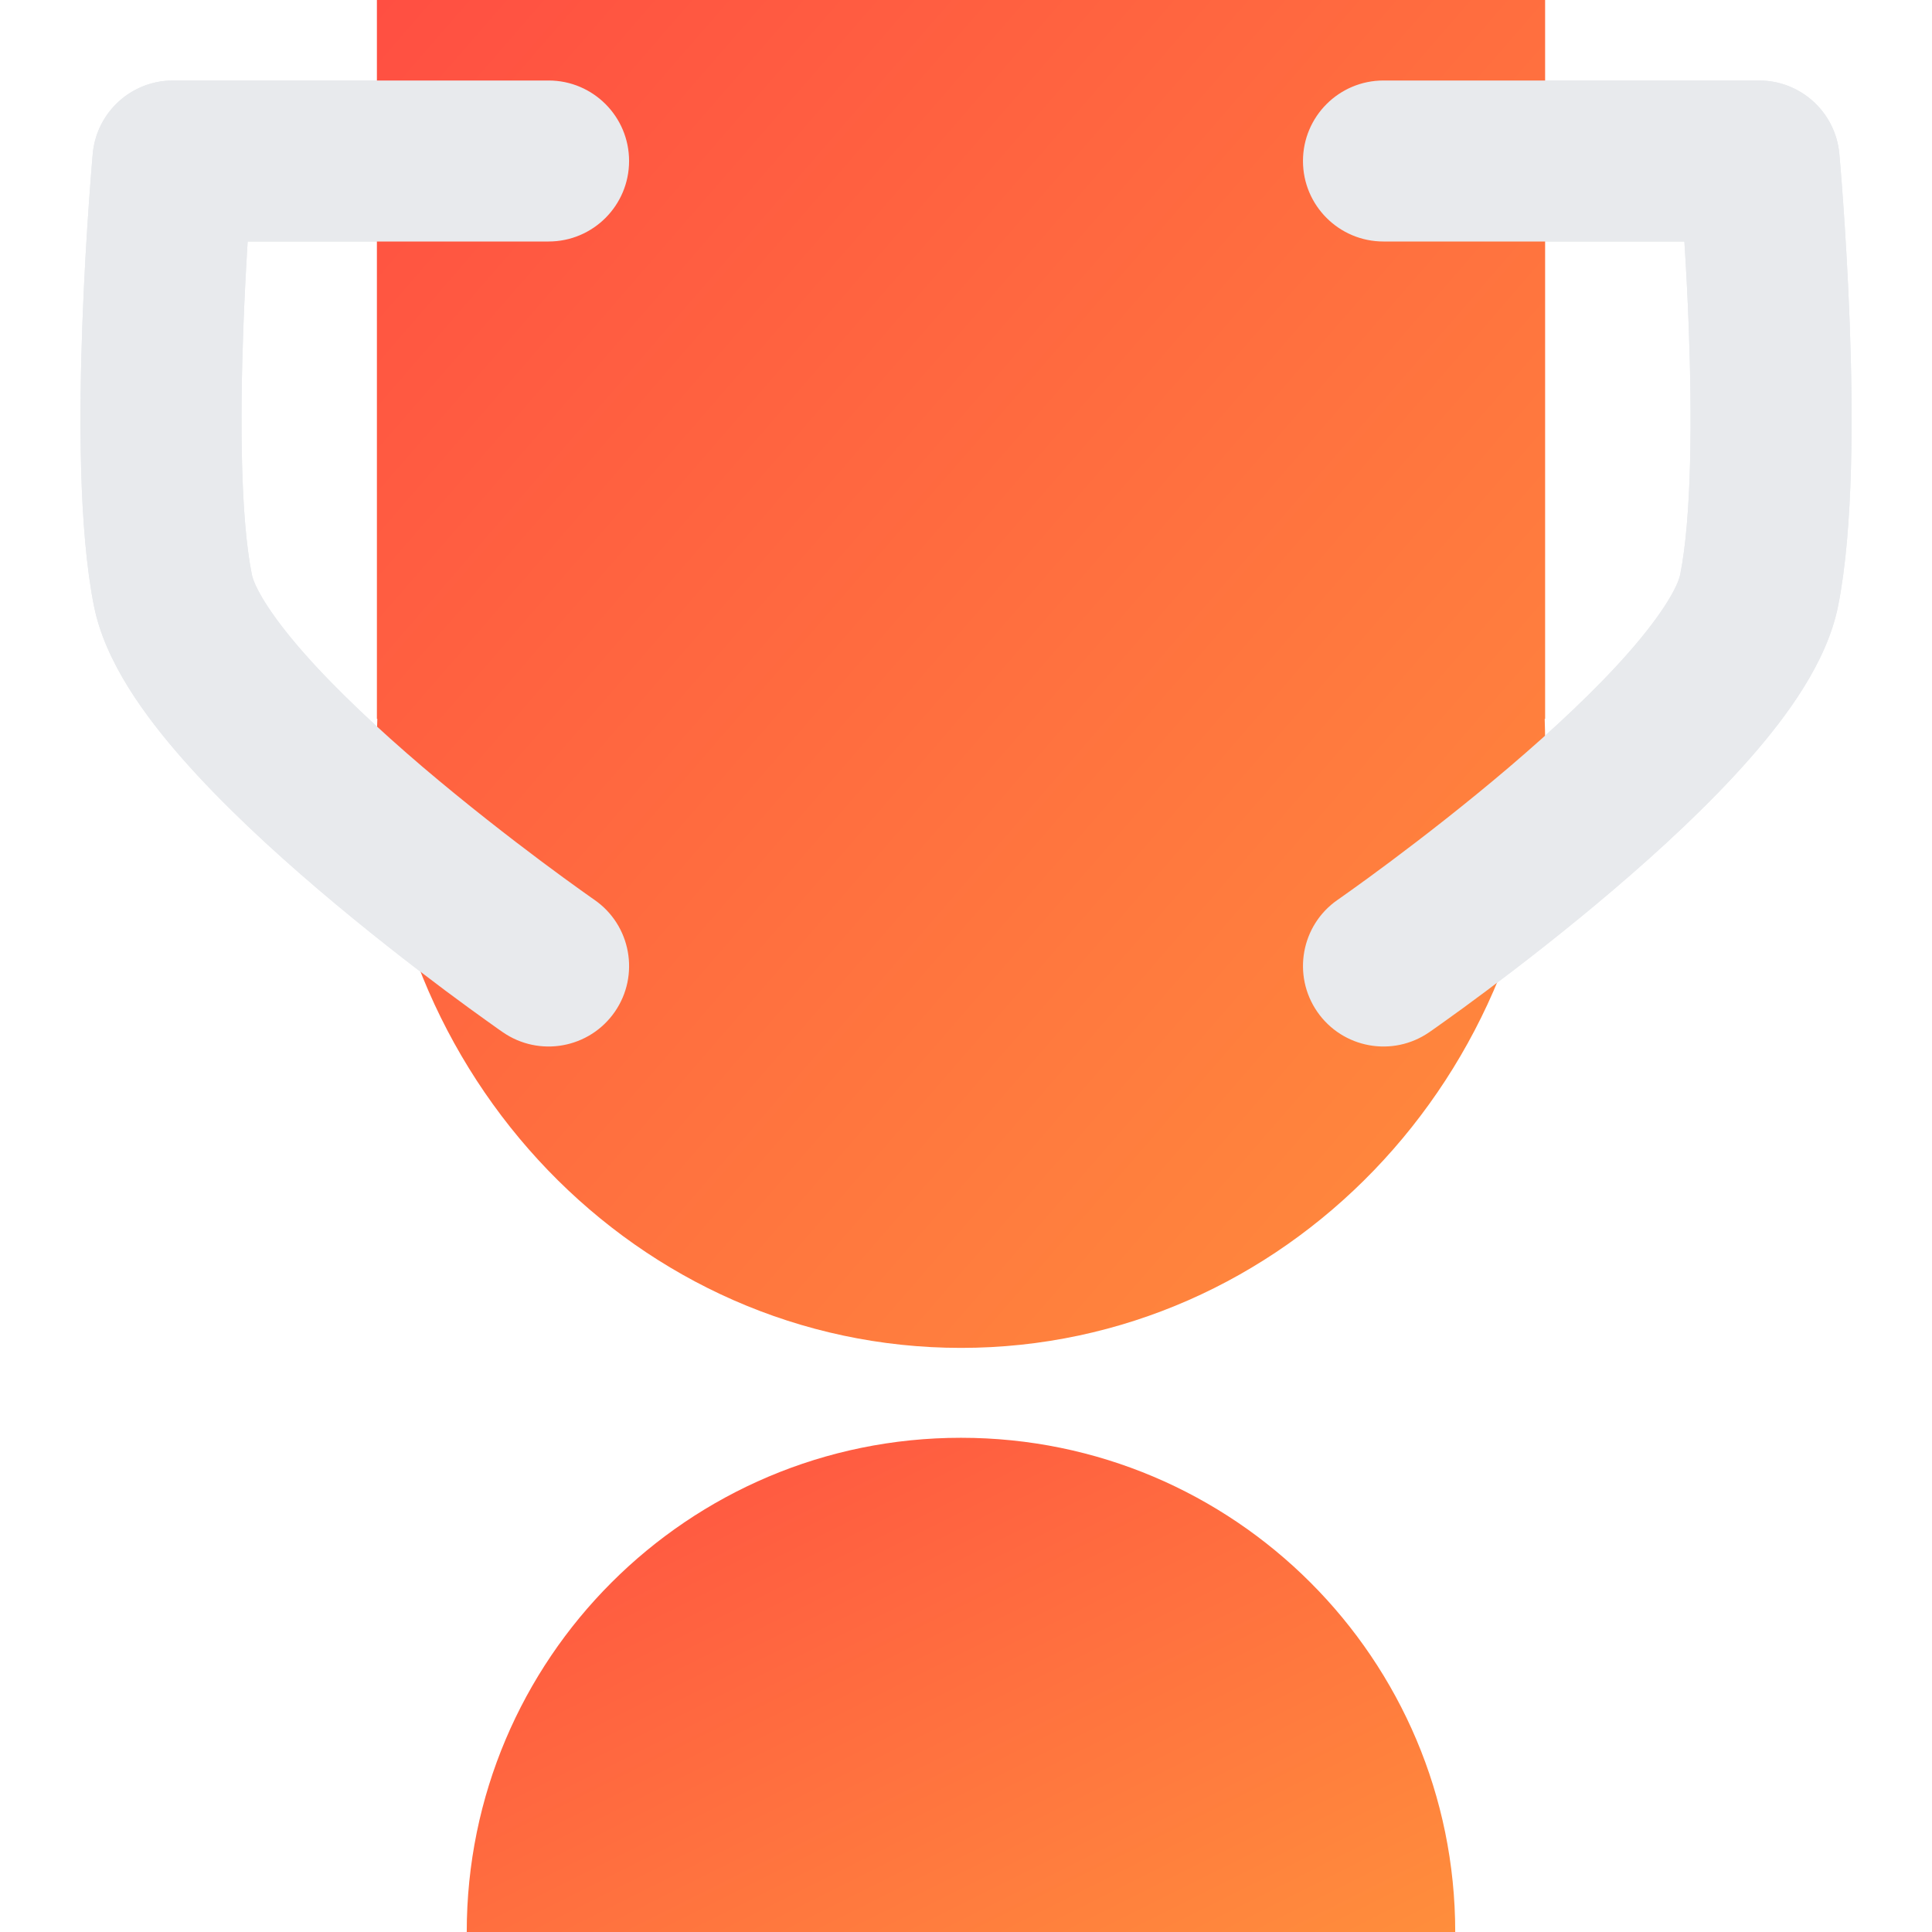 <svg width="36" height="36" viewBox="0 0 36 36" fill="none" xmlns="http://www.w3.org/2000/svg">
<path fill-rule="evenodd" clip-rule="evenodd" d="M10.222 1.5C11.051 1.5 11.722 2.172 11.722 3C11.722 3.828 11.051 4.5 10.222 4.5H4.615C4.586 4.967 4.556 5.523 4.534 6.118C4.471 7.819 4.482 9.652 4.693 10.706C4.734 10.911 4.99 11.403 5.654 12.158C6.266 12.855 7.065 13.599 7.882 14.296C8.695 14.987 9.496 15.607 10.096 16.056C10.396 16.28 10.643 16.459 10.815 16.582C10.901 16.643 10.968 16.691 11.012 16.722L11.062 16.757L11.074 16.765L11.076 16.767C11.757 17.238 11.927 18.173 11.456 18.854C10.984 19.535 10.05 19.705 9.368 19.233L9.286 19.176C9.235 19.14 9.162 19.088 9.069 19.021C8.883 18.889 8.619 18.697 8.301 18.46C7.667 17.986 6.813 17.325 5.937 16.579C5.067 15.838 4.147 14.989 3.4 14.139C2.704 13.347 1.96 12.339 1.751 11.294C1.462 9.848 1.474 7.681 1.536 6.007C1.568 5.142 1.616 4.359 1.656 3.793C1.676 3.509 1.694 3.279 1.707 3.119C1.713 3.039 1.719 2.976 1.722 2.933L1.727 2.883L1.728 2.864C1.799 2.092 2.446 1.5 3.222 1.5H10.222ZM25.779 1.5C24.951 1.5 24.279 2.172 24.279 3C24.279 3.828 24.951 4.5 25.779 4.5H31.386C31.416 4.967 31.446 5.523 31.468 6.118C31.531 7.819 31.519 9.652 31.308 10.706C31.267 10.911 31.012 11.403 30.348 12.158C29.736 12.855 28.937 13.599 28.119 14.296C27.307 14.987 26.506 15.607 25.905 16.056C25.606 16.28 25.358 16.459 25.186 16.582C25.101 16.643 25.034 16.691 24.989 16.722L24.94 16.757L24.928 16.765L24.925 16.767C24.244 17.238 24.075 18.173 24.546 18.854C25.018 19.535 25.952 19.705 26.633 19.233L26.634 19.233L26.64 19.229L26.656 19.217L26.715 19.176C26.766 19.14 26.84 19.088 26.933 19.021C27.119 18.889 27.383 18.697 27.7 18.46C28.334 17.986 29.189 17.325 30.064 16.579C30.934 15.838 31.854 14.989 32.601 14.139C33.297 13.347 34.041 12.339 34.25 11.294C34.539 9.848 34.528 7.681 34.466 6.007C34.434 5.142 34.386 4.359 34.346 3.793C34.326 3.509 34.308 3.279 34.295 3.119C34.288 3.039 34.283 2.976 34.279 2.933L34.275 2.883L34.273 2.864C34.203 2.092 33.555 1.5 32.779 1.5H25.779Z" fill="#E8EAED"/>
<path fill-rule="evenodd" clip-rule="evenodd" d="M28.791 0H7.023V13.395H7.031C7.026 13.534 7.023 13.674 7.023 13.814C7.023 20.056 11.896 25.116 17.907 25.116C23.918 25.116 28.791 20.056 28.791 13.814C28.791 13.674 28.788 13.534 28.783 13.395H28.791V0Z" fill="url(#paint0_linear_31_879)"/>
<path fill-rule="evenodd" clip-rule="evenodd" d="M27.116 36C27.116 36 27.116 36 27.116 36C27.116 30.914 22.993 26.791 17.906 26.791C12.82 26.791 8.697 30.914 8.697 36C8.697 36 8.697 36 8.697 36H27.116Z" fill="url(#paint1_linear_31_879)"/>
<g style="mix-blend-mode:multiply">
<path d="M24.279 3C24.279 2.172 24.951 1.5 25.779 1.5H32.779C33.555 1.5 34.203 2.092 34.273 2.864L34.275 2.883L34.279 2.933C34.283 2.976 34.288 3.039 34.295 3.119C34.308 3.279 34.326 3.509 34.346 3.793C34.386 4.359 34.434 5.142 34.466 6.007C34.528 7.681 34.539 9.848 34.25 11.294C34.041 12.339 33.297 13.347 32.601 14.139C31.854 14.989 30.934 15.838 30.064 16.579C29.189 17.325 28.334 17.986 27.7 18.46C27.383 18.697 27.119 18.889 26.933 19.021C26.84 19.088 26.766 19.14 26.715 19.176L26.656 19.217L26.64 19.229L26.634 19.233L26.633 19.233C25.952 19.705 25.018 19.535 24.546 18.854C24.075 18.173 24.244 17.238 24.925 16.767L24.928 16.765L24.94 16.757L24.989 16.722C25.034 16.691 25.101 16.643 25.186 16.582C25.358 16.459 25.606 16.28 25.905 16.056C26.506 15.607 27.307 14.987 28.119 14.296C28.937 13.599 29.736 12.855 30.348 12.158C31.011 11.403 31.267 10.911 31.308 10.706C31.519 9.652 31.531 7.819 31.468 6.118C31.446 5.523 31.416 4.967 31.386 4.5H25.779C24.951 4.5 24.279 3.828 24.279 3Z" fill="#E8EAED"/>
</g>
<g style="mix-blend-mode:multiply">
<path d="M11.722 3C11.722 2.172 11.051 1.5 10.222 1.5H3.222C2.446 1.5 1.799 2.092 1.728 2.864L1.727 2.883L1.722 2.933C1.719 2.976 1.713 3.039 1.707 3.119C1.694 3.279 1.676 3.509 1.656 3.793C1.616 4.359 1.568 5.142 1.536 6.007C1.474 7.681 1.462 9.848 1.751 11.294C1.96 12.339 2.704 13.347 3.4 14.139C4.147 14.989 5.067 15.838 5.937 16.579C6.813 17.325 7.667 17.986 8.301 18.46C8.619 18.697 8.883 18.889 9.069 19.021C9.162 19.088 9.235 19.14 9.286 19.176L9.368 19.233C10.05 19.705 10.984 19.535 11.456 18.854C11.927 18.173 11.757 17.238 11.076 16.767L11.074 16.765L11.062 16.757L11.012 16.722C10.968 16.691 10.901 16.643 10.815 16.582C10.643 16.459 10.396 16.28 10.096 16.056C9.496 15.607 8.695 14.987 7.882 14.296C7.065 13.599 6.266 12.855 5.654 12.158C4.99 11.403 4.734 10.911 4.693 10.706C4.482 9.652 4.471 7.819 4.534 6.118C4.556 5.523 4.586 4.967 4.615 4.5H10.222C11.051 4.5 11.722 3.828 11.722 3Z" fill="#E8EAED"/>
</g>
<defs>
<linearGradient id="paint0_linear_31_879" x1="7.023" y1="0" x2="31.885" y2="21.547" gradientUnits="userSpaceOnUse">
<stop stop-color="#FF4F42"/>
<stop offset="1" stop-color="#FF8E3C"/>
</linearGradient>
<linearGradient id="paint1_linear_31_879" x1="8.697" y1="26.791" x2="16.065" y2="41.525" gradientUnits="userSpaceOnUse">
<stop stop-color="#FF4F42"/>
<stop offset="1" stop-color="#FF8E3C"/>
</linearGradient>
</defs>
</svg>
